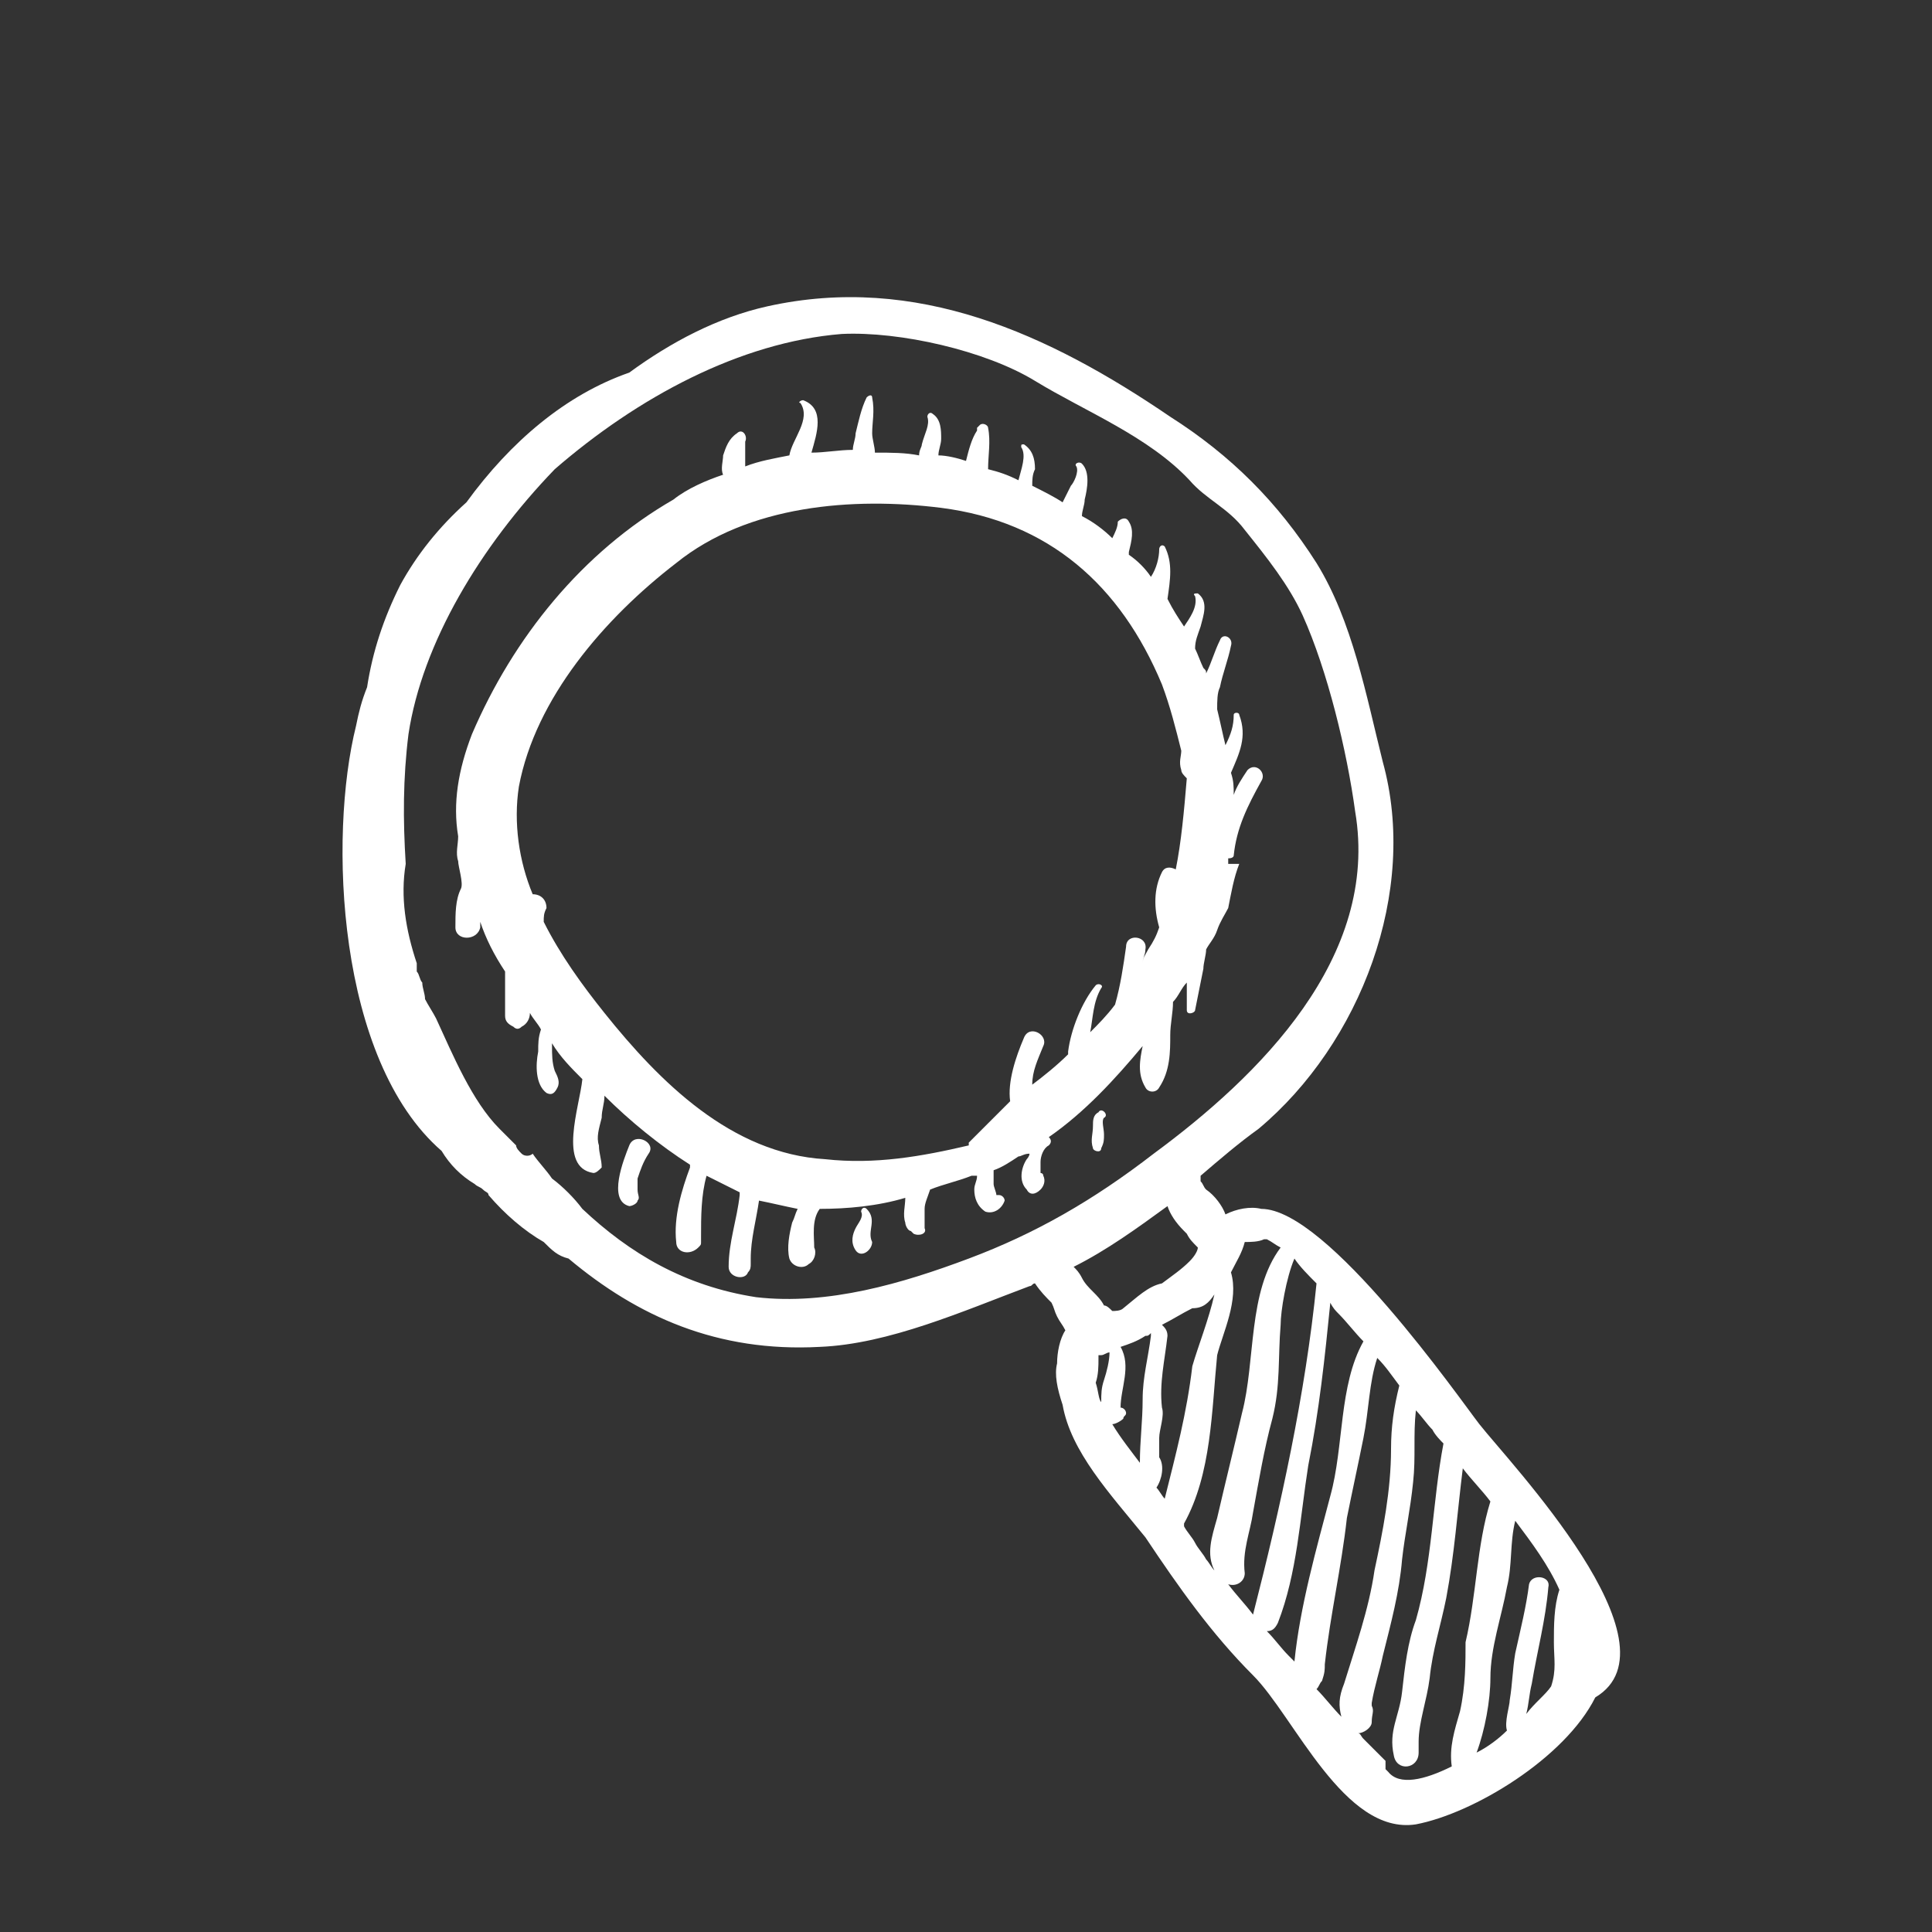 <?xml version="1.0" encoding="utf-8"?>
<!-- Generator: Adobe Illustrator 26.3.1, SVG Export Plug-In . SVG Version: 6.00 Build 0)  -->
<svg version="1.1" id="Ebene_1" xmlns="http://www.w3.org/2000/svg" xmlns:xlink="http://www.w3.org/1999/xlink" x="0px" y="0px"
	 viewBox="0 0 70 70" style="enable-background:new 0 0 70 70;" xml:space="preserve">
<rect x="0" y="0" width="70" height="70" fill="#333333" stroke="none"/>
<style type="text/css">
	.st0{fill:#FFFFFF;}
</style>
<g>
	<path class="st0" d="M33.7,44.5C33.7,44.5,33.7,44.5,33.7,44.5C33.7,44.5,33.7,44.5,33.7,44.5C33.7,44.5,33.7,44.5,33.7,44.5"/>
	<path class="st0" d="M42.6,31.5c-0.2-0.1-0.4-0.1-0.5,0.1c-0.3,0.6-0.3,1.3-0.1,2c-0.1,0.3-0.2,0.5-0.4,0.8
		c-0.1,0.2-0.2,0.3-0.2,0.5c0-0.2,0.1-0.3,0.1-0.5c0.1-0.5-0.7-0.6-0.7-0.1c-0.1,0.7-0.2,1.4-0.4,2.1c-0.3,0.4-0.6,0.7-0.9,1
		c0.1-0.5,0.1-1.1,0.4-1.6c0.1-0.1-0.1-0.2-0.2-0.1c-0.5,0.6-0.9,1.6-1,2.4c0,0,0,0.1,0,0.1c-0.4,0.4-0.9,0.8-1.3,1.1
		c0-0.5,0.2-0.9,0.4-1.4c0.2-0.4-0.5-0.8-0.7-0.3c-0.3,0.7-0.6,1.6-0.5,2.3c-0.5,0.5-1,1-1.5,1.5c0,0,0,0,0,0.1
		c-1.7,0.4-3.4,0.7-5.2,0.5c-3.4-0.2-6-2.8-8-5.3c-0.8-1-1.6-2.1-2.2-3.3c0-0.2,0-0.3,0.1-0.5c0-0.3-0.2-0.5-0.5-0.5
		c-0.5-1.2-0.7-2.6-0.5-3.9c0.6-3.2,3.1-6.1,5.7-8.1c2.6-2.1,6.4-2.4,9.6-2c3.9,0.5,6.5,2.8,8,6.4c0.3,0.8,0.5,1.6,0.7,2.4
		c0,0.2-0.1,0.4,0,0.7c0,0.1,0.1,0.2,0.2,0.3C42.9,29.4,42.8,30.5,42.6,31.5 M44.7,31c0.1-1,0.5-1.8,1-2.7c0.2-0.3-0.2-0.7-0.5-0.4
		c-0.2,0.3-0.4,0.6-0.5,0.9c0-0.3,0-0.5-0.1-0.8c0.3-0.7,0.6-1.3,0.3-2.1c0-0.1-0.2-0.1-0.2,0c0,0.4-0.1,0.7-0.3,1.1
		c-0.1-0.4-0.2-0.9-0.3-1.3c0-0.3,0-0.6,0.1-0.8c0.1-0.5,0.3-1,0.4-1.5c0.1-0.3-0.3-0.5-0.4-0.2c-0.2,0.4-0.3,0.8-0.5,1.2
		c0-0.1,0-0.1-0.1-0.2c-0.1-0.2-0.2-0.5-0.3-0.7v0c0-0.3,0.1-0.5,0.2-0.8c0.1-0.4,0.3-0.9-0.1-1.2c-0.1,0-0.2,0-0.1,0.1
		c0.1,0.4-0.2,0.8-0.4,1.1c-0.2-0.3-0.4-0.6-0.6-1c0.1-0.7,0.2-1.3-0.1-1.9c-0.1-0.1-0.2,0-0.2,0.1c0,0.3-0.1,0.7-0.3,1
		c-0.2-0.3-0.5-0.6-0.8-0.8c0,0,0-0.1,0-0.1c0.1-0.4,0.2-0.8,0-1.1c-0.1-0.2-0.3-0.1-0.4,0c0,0.2-0.1,0.4-0.2,0.6
		c-0.3-0.3-0.7-0.6-1.1-0.8c0-0.2,0.1-0.4,0.1-0.6c0.1-0.4,0.2-1-0.1-1.3c-0.1-0.1-0.3,0-0.2,0.1c0.1,0.2-0.1,0.6-0.2,0.7
		c-0.1,0.2-0.2,0.4-0.3,0.6c-0.3-0.2-0.7-0.4-1.1-0.6c0,0,0,0,0,0c0-0.2,0-0.4,0.1-0.6c0-0.4-0.1-0.7-0.4-0.9c-0.1,0-0.1,0-0.1,0.1
		c0.2,0.3,0,0.8-0.1,1.2c-0.4-0.2-0.7-0.3-1.1-0.4c0-0.5,0.1-1,0-1.5c0-0.1-0.2-0.2-0.3-0.1c0,0,0,0,0,0c0,0,0,0,0,0
		c0,0-0.1,0.1-0.1,0.1c0,0,0,0,0,0c0,0,0,0,0,0.1c-0.2,0.3-0.3,0.7-0.4,1.1c-0.3-0.1-0.7-0.2-1-0.2c0-0.2,0.1-0.4,0.1-0.6
		c0-0.3,0-0.7-0.3-0.9c-0.1-0.1-0.2,0-0.2,0.1c0.1,0.3-0.1,0.6-0.2,1c0,0.1-0.1,0.2-0.1,0.4c-0.5-0.1-1-0.1-1.6-0.1
		c0-0.2-0.1-0.5-0.1-0.7c0-0.4,0.1-0.8,0-1.3c0-0.1-0.1-0.1-0.2,0c-0.2,0.4-0.3,0.9-0.4,1.3c0,0.2-0.1,0.4-0.1,0.6
		c-0.5,0-1,0.1-1.5,0.1v0c0,0,0,0,0,0c0.2-0.7,0.5-1.6-0.3-1.9c-0.1,0-0.2,0.1-0.1,0.1c0.4,0.6-0.3,1.3-0.4,1.9c0,0,0,0,0,0
		c-0.5,0.1-1.1,0.2-1.6,0.4c0-0.1,0-0.2,0-0.3c0-0.1,0-0.3,0-0.4c0-0.1,0-0.2,0-0.2c0.1-0.2-0.1-0.5-0.3-0.3
		c-0.3,0.2-0.4,0.5-0.5,0.8c0,0.2-0.1,0.5,0,0.7c-0.6,0.2-1.3,0.5-1.8,0.9c-3.3,1.9-5.8,5-7.3,8.5c-0.5,1.3-0.7,2.5-0.5,3.7
		c0,0.3-0.1,0.6,0,0.9c0,0.2,0.2,0.8,0.1,1c-0.2,0.4-0.2,0.9-0.2,1.4c0,0.5,0.8,0.5,0.9,0c0-0.1,0-0.2,0-0.2
		c0.2,0.6,0.5,1.2,0.9,1.8c0,0.5,0,1,0,1.6c0,0.2,0.1,0.3,0.3,0.4c0.1,0.1,0.2,0.1,0.3,0c0.2-0.1,0.3-0.3,0.3-0.5v0
		c0.1,0.2,0.3,0.4,0.4,0.6c-0.1,0.3-0.1,0.5-0.1,0.8c-0.1,0.5-0.1,1.2,0.3,1.5c0.2,0.1,0.3,0,0.4-0.2c0.1-0.2,0-0.4-0.1-0.6
		c-0.1-0.3-0.1-0.6-0.1-0.9c0,0,0-0.1,0-0.1c0.3,0.5,0.7,0.9,1.1,1.3c-0.1,1-0.9,3.2,0.4,3.4c0.1,0,0.2-0.1,0.3-0.2
		c0-0.3-0.1-0.5-0.1-0.8c-0.1-0.3,0-0.6,0.1-1c0-0.3,0.1-0.5,0.1-0.8c0.9,0.9,2,1.8,3.1,2.5c0,0,0,0,0,0.1c-0.3,0.8-0.6,1.8-0.5,2.7
		c0,0.4,0.5,0.5,0.8,0.2c0.1-0.1,0.1-0.1,0.1-0.2c0,0,0,0,0,0c0,0,0,0,0,0c0,0,0,0,0,0c0-0.1,0-0.1,0-0.2c0-0.7,0-1.5,0.2-2.2
		c0,0,0,0,0,0c0.4,0.2,0.8,0.4,1.2,0.6c0,0,0,0.1,0,0.1c-0.1,0.9-0.4,1.7-0.4,2.6c0,0.4,0.6,0.5,0.7,0.2c0.1-0.1,0.1-0.2,0.1-0.3
		c0-0.1,0-0.1,0-0.2c0-0.7,0.2-1.4,0.3-2.1c0.5,0.1,0.9,0.2,1.4,0.3c-0.1,0.2-0.1,0.3-0.2,0.5c-0.1,0.4-0.2,0.9-0.1,1.3
		c0.1,0.3,0.5,0.4,0.7,0.2c0.2-0.1,0.3-0.4,0.2-0.6c0-0.4-0.1-1,0.2-1.4c1,0,2.1-0.1,3.1-0.4c0,0.3-0.1,0.6,0,0.9
		c0,0.1,0.1,0.3,0.2,0.3c0,0,0.1,0.1,0.1,0.1c0.2,0.1,0.5,0,0.4-0.2c0,0,0-0.1,0-0.1c0,0,0,0,0,0.1c0,0,0-0.1,0-0.1c0,0,0,0,0,0
		c0-0.1,0-0.1,0-0.2c0-0.1,0-0.3,0-0.4c0-0.2,0.1-0.4,0.2-0.7c0.5-0.2,1-0.3,1.5-0.5c0.1,0,0.2,0,0.2,0c0,0.2-0.1,0.3-0.1,0.5
		c0,0.3,0.1,0.6,0.4,0.8c0.3,0.1,0.6-0.1,0.7-0.4c0-0.1-0.1-0.2-0.2-0.2c0,0-0.1,0-0.1,0c0-0.1-0.1-0.3-0.1-0.4c0-0.2,0-0.3,0-0.5
		c0.3-0.1,0.6-0.3,0.9-0.5c0.1,0,0.2-0.1,0.4-0.1c0,0.1-0.1,0.2-0.1,0.2c-0.2,0.3-0.3,0.8,0,1.1c0.1,0.2,0.3,0.2,0.5,0
		c0.1-0.1,0.2-0.3,0.1-0.5c0-0.1-0.1-0.1-0.1-0.1c0-0.1,0-0.3,0-0.4c0-0.2,0.1-0.5,0.3-0.6c0.1-0.1,0.1-0.2,0-0.3
		c1.3-0.9,2.4-2.1,3.4-3.3c-0.1,0.5-0.2,1,0.1,1.5c0.1,0.2,0.4,0.2,0.5,0c0.4-0.6,0.4-1.3,0.4-1.9c0-0.4,0.1-0.8,0.1-1.2
		c0,0,0,0,0,0c0.2-0.2,0.3-0.5,0.5-0.7c0,0.3,0,0.7,0,1c0,0.2,0.3,0.1,0.3,0c0.1-0.5,0.2-1,0.3-1.5c0-0.2,0.1-0.5,0.1-0.7
		c0.1-0.2,0.3-0.4,0.4-0.7c0.1-0.3,0.3-0.6,0.4-0.8c0.1-0.5,0.2-1.1,0.4-1.6c-0.1,0-0.3,0-0.4,0c0-0.1,0-0.1,0-0.2
		C44.7,31.1,44.7,31,44.7,31"/>
	<path class="st0" d="M56.2,61.1c-0.2,0.3-0.6,0.6-0.9,1c0.1-0.4,0.1-0.7,0.2-1.1c0.2-1.2,0.5-2.3,0.6-3.5c0.1-0.4-0.6-0.5-0.7-0.1
		c-0.1,0.8-0.3,1.6-0.5,2.5c-0.1,0.6-0.1,1.1-0.2,1.7c0,0.2-0.2,0.8-0.1,1.1c-0.3,0.3-0.7,0.6-1.1,0.8c0.3-0.8,0.5-1.9,0.5-2.7
		c0-1.1,0.4-2.2,0.6-3.3c0.2-0.8,0.1-1.6,0.3-2.4c0.6,0.8,1.2,1.6,1.6,2.5c-0.2,0.6-0.2,1.3-0.2,1.9C56.3,60.1,56.4,60.5,56.2,61.1
		 M52.9,62c-0.2,0.7-0.4,1.3-0.3,2c-1,0.5-1.9,0.7-2.3,0.2c0,0-0.1-0.1-0.1-0.1c0-0.1,0-0.2,0-0.3c-0.3-0.3-0.5-0.5-0.8-0.8
		c-0.1-0.1-0.1-0.2-0.2-0.2c0.2,0,0.5-0.2,0.5-0.4c0-0.3,0.1-0.4,0-0.6c0,0,0,0,0-0.1c0.1-0.6,0.3-1.2,0.4-1.7
		c0.3-1.2,0.6-2.3,0.7-3.5c0.1-0.9,0.3-1.8,0.4-2.8c0.1-0.9,0-1.7,0.1-2.6c0.2,0.2,0.4,0.5,0.6,0.7c0.1,0.2,0.3,0.4,0.4,0.5
		c-0.4,2.1-0.4,4.3-1,6.4c-0.3,0.8-0.4,1.7-0.5,2.6c-0.1,0.9-0.5,1.4-0.3,2.3c0.1,0.6,0.9,0.5,0.9-0.1c0-0.2,0-0.3,0-0.4
		c0-0.7,0.3-1.5,0.4-2.3c0.1-1,0.4-1.9,0.6-2.9c0.3-1.6,0.4-3.1,0.6-4.7c0.3,0.4,0.7,0.8,1,1.2c0,0,0,0,0,0
		c-0.5,1.6-0.5,3.4-0.9,5.1C53.1,60.2,53.1,61.1,52.9,62 M35.1,45.6c-2.4,0.9-5.1,1.7-7.7,1.4c-2.6-0.4-4.6-1.6-6.3-3.2
		c-0.3-0.4-0.7-0.8-1.1-1.1c-0.2-0.3-0.5-0.6-0.7-0.9c-0.1,0.1-0.3,0.1-0.4,0c-0.1-0.1-0.2-0.2-0.2-0.3c0,0,0,0,0,0
		c-0.2-0.2-0.4-0.4-0.6-0.6c-1-1-1.7-2.7-2.3-4c-0.1-0.2-0.3-0.5-0.4-0.7c0-0.2-0.1-0.4-0.1-0.6c-0.1-0.1-0.1-0.3-0.2-0.4
		c0-0.1,0-0.2,0-0.3c-0.4-1.2-0.6-2.4-0.4-3.6c-0.1-1.6-0.1-3.1,0.1-4.7c0.5-3.3,2.6-6.8,5.3-9.6c3-2.6,6.7-4.6,10.4-4.9
		c2.1-0.1,5.2,0.6,7,1.7c1.8,1.1,4.1,2,5.6,3.6c0.6,0.7,1.4,1,2,1.8c0.8,1,1.6,2,2.1,3.1c0.9,2,1.6,4.9,1.9,7.1
		c0.9,5.3-3.5,9.6-7.3,12.4C39.6,43.5,37.5,44.7,35.1,45.6 M44,46.9c-0.2,0.9-0.6,1.9-0.8,2.6c-0.2,1.7-0.6,3.2-1,4.8
		c-0.1-0.1-0.2-0.3-0.3-0.4c0.2-0.3,0.3-0.8,0.1-1.1c0,0,0,0,0,0c0-0.2,0-0.4,0-0.7c0-0.3,0.2-0.8,0.1-1.1c-0.1-0.9,0.1-1.7,0.2-2.6
		c0-0.2-0.1-0.3-0.2-0.4c0.4-0.2,0.7-0.4,1.1-0.6C43.6,47.4,43.8,47.2,44,46.9 M39.7,50.1c0.1-0.3,0.1-0.6,0.1-0.9c0,0,0,0,0-0.1
		c0,0,0.1,0,0.1,0c0.1,0,0.2-0.1,0.3-0.1c0,0.3-0.1,0.7-0.2,1c-0.1,0.3-0.1,0.5-0.1,0.8C39.8,50.7,39.8,50.4,39.7,50.1 M40.7,47.4
		c-0.1,0.1-0.3,0.1-0.4,0.1c-0.1-0.1-0.2-0.2-0.3-0.2c-0.2-0.4-0.6-0.6-0.8-1c-0.1-0.2-0.2-0.3-0.3-0.4c1.2-0.6,2.3-1.4,3.4-2.2
		c0.1,0.3,0.3,0.6,0.6,0.9c0,0,0.1,0.1,0.1,0.1c0.1,0.2,0.2,0.3,0.4,0.5c0,0.1-0.1,0.3-0.3,0.5c-0.3,0.3-0.6,0.5-1,0.8
		C41.6,46.6,41.2,47,40.7,47.4 M40.6,51c0-0.7,0.4-1.5,0-2.2c0.3-0.1,0.6-0.2,0.9-0.4c0.1,0,0.1,0,0.2-0.1c0,0,0,0,0,0.1
		c-0.1,0.8-0.3,1.5-0.3,2.3c0,0.8-0.1,1.5-0.1,2.3c-0.3-0.4-0.7-0.9-1-1.4c0.1,0,0.3-0.1,0.4-0.2c0-0.1,0.1-0.1,0.1-0.2
		C40.8,51.1,40.7,51,40.6,51 M44.6,46.1c0.2-0.4,0.4-0.7,0.5-1.1c0.2,0,0.5,0,0.7-0.1c0,0,0,0,0.1,0c0.2,0.1,0.3,0.2,0.5,0.3
		c-1.2,1.6-0.9,4.1-1.4,6c-0.3,1.3-0.6,2.5-0.9,3.8c-0.2,0.7-0.4,1.3-0.1,1.9c-0.1-0.1-0.2-0.3-0.3-0.4c0,0,0,0,0,0
		c-0.1-0.2-0.3-0.4-0.4-0.6c-0.1-0.2-0.3-0.4-0.4-0.6c0,0,0,0,0-0.1c1-1.8,1-4.1,1.2-6.1C44.3,48.3,44.9,47.1,44.6,46.1 M47.7,46.5
		c-0.4,4-1.3,8.1-2.3,12c-0.3-0.4-0.6-0.7-0.9-1.1c0.3,0.1,0.6-0.1,0.6-0.4c0,0,0,0,0,0c-0.1-0.8,0.2-1.5,0.3-2.2
		c0.2-1.1,0.4-2.3,0.7-3.4c0.3-1.2,0.2-2.2,0.3-3.4c0-0.5,0.2-1.7,0.5-2.4C47.1,45.9,47.4,46.2,47.7,46.5 M48.5,47.6
		c0.3,0.3,0.6,0.7,0.9,1c0,0,0,0,0,0c-0.9,1.6-0.7,3.8-1.2,5.6c-0.5,1.9-1.1,4-1.3,6c-0.1-0.1-0.1-0.1-0.2-0.2
		c-0.3-0.3-0.5-0.6-0.8-0.9c0.2,0,0.3-0.1,0.4-0.3l0,0c0.7-1.8,0.8-3.8,1.1-5.7c0.4-2,0.6-3.9,0.8-5.9
		C48.3,47.4,48.4,47.5,48.5,47.6 M49.9,49.2c0.3,0.3,0.5,0.6,0.8,1c-0.2,0.8-0.3,1.5-0.3,2.3c0,1.5-0.3,3-0.6,4.4
		c-0.2,1.4-0.7,2.8-1.1,4.1c-0.2,0.5-0.2,0.8-0.1,1.2c-0.3-0.3-0.6-0.7-0.9-1c0.1-0.1,0.1-0.2,0.2-0.3c0.1-0.3,0.1-0.4,0.1-0.6
		c0.2-1.8,0.6-3.5,0.8-5.3c0.2-1,0.4-1.9,0.6-2.9C49.6,51.1,49.6,50.1,49.9,49.2 M53.6,51.6c-0.7-0.9-5.5-7.8-7.9-7.8
		c-0.4-0.1-0.9,0-1.3,0.2c-0.1-0.3-0.4-0.7-0.7-0.9c-0.1-0.1-0.1-0.2-0.2-0.3c0-0.1,0-0.1,0-0.2c0.7-0.6,1.4-1.2,2.1-1.7
		c3.7-3.1,5.8-8.6,4.5-13.3c-0.6-2.4-1.1-5.1-2.4-7.2c-1.4-2.2-3.1-3.9-5.3-5.3c-4.4-3-9.2-5.2-14.6-4c-1.8,0.4-3.5,1.3-5,2.4
		c-2.3,0.8-4.3,2.5-5.9,4.7c-1,0.9-1.8,1.9-2.4,3c-0.6,1.2-1,2.4-1.2,3.7c-0.2,0.5-0.3,0.9-0.4,1.4c-1,4-0.7,12.1,3.1,15.4
		c0.3,0.5,0.7,0.9,1.2,1.2c0.1,0.1,0.2,0.1,0.3,0.2c0.1,0.1,0.2,0.1,0.2,0.2c0.6,0.7,1.3,1.3,2,1.7c0.3,0.3,0.5,0.5,0.9,0.6
		c2.5,2.1,5.4,3.4,9.1,3.2c2.5-0.1,5.2-1.3,7.6-2.2c0.1,0,0.1-0.1,0.2-0.1c0.2,0.3,0.4,0.5,0.6,0.7c0.1,0.2,0.1,0.3,0.2,0.5
		c0.1,0.2,0.2,0.3,0.3,0.5c-0.2,0.3-0.3,0.8-0.3,1.2c-0.1,0.4,0,0.9,0.2,1.5c0.3,1.7,1.7,3.2,3,4.8c1.2,1.8,2.4,3.5,3.9,5
		c1.5,1.5,3.3,5.8,5.9,5.4c2.1-0.4,5.4-2.4,6.5-4.6C61,59.6,54.7,53,53.6,51.6"/>
	<path class="st0" d="M22.8,41.5c-0.2,0.5-0.8,2,0,2.2c0.1,0,0.3-0.1,0.3-0.2c0.1-0.1,0-0.2,0-0.4c0-0.1,0-0.3,0-0.4
		c0.1-0.3,0.2-0.6,0.4-0.9C23.8,41.4,23,41,22.8,41.5"/>
	<path class="st0" d="M31.4,43.8c-0.1-0.1-0.2,0-0.2,0.1c0.1,0.2-0.1,0.4-0.2,0.6c-0.1,0.2-0.2,0.5,0,0.8c0.2,0.3,0.6,0,0.6-0.3
		C31.4,44.6,31.8,44.2,31.4,43.8"/>
	<path class="st0" d="M39.8,40.3c-0.2,0.1-0.2,0.3-0.2,0.5c0,0.3-0.1,0.5,0,0.8c0,0.1,0.3,0.2,0.3,0c0.1-0.2,0.1-0.3,0.1-0.5
		c0-0.2-0.1-0.5,0-0.6C40.2,40.4,39.9,40.1,39.8,40.3"/>
</g>
</svg>
